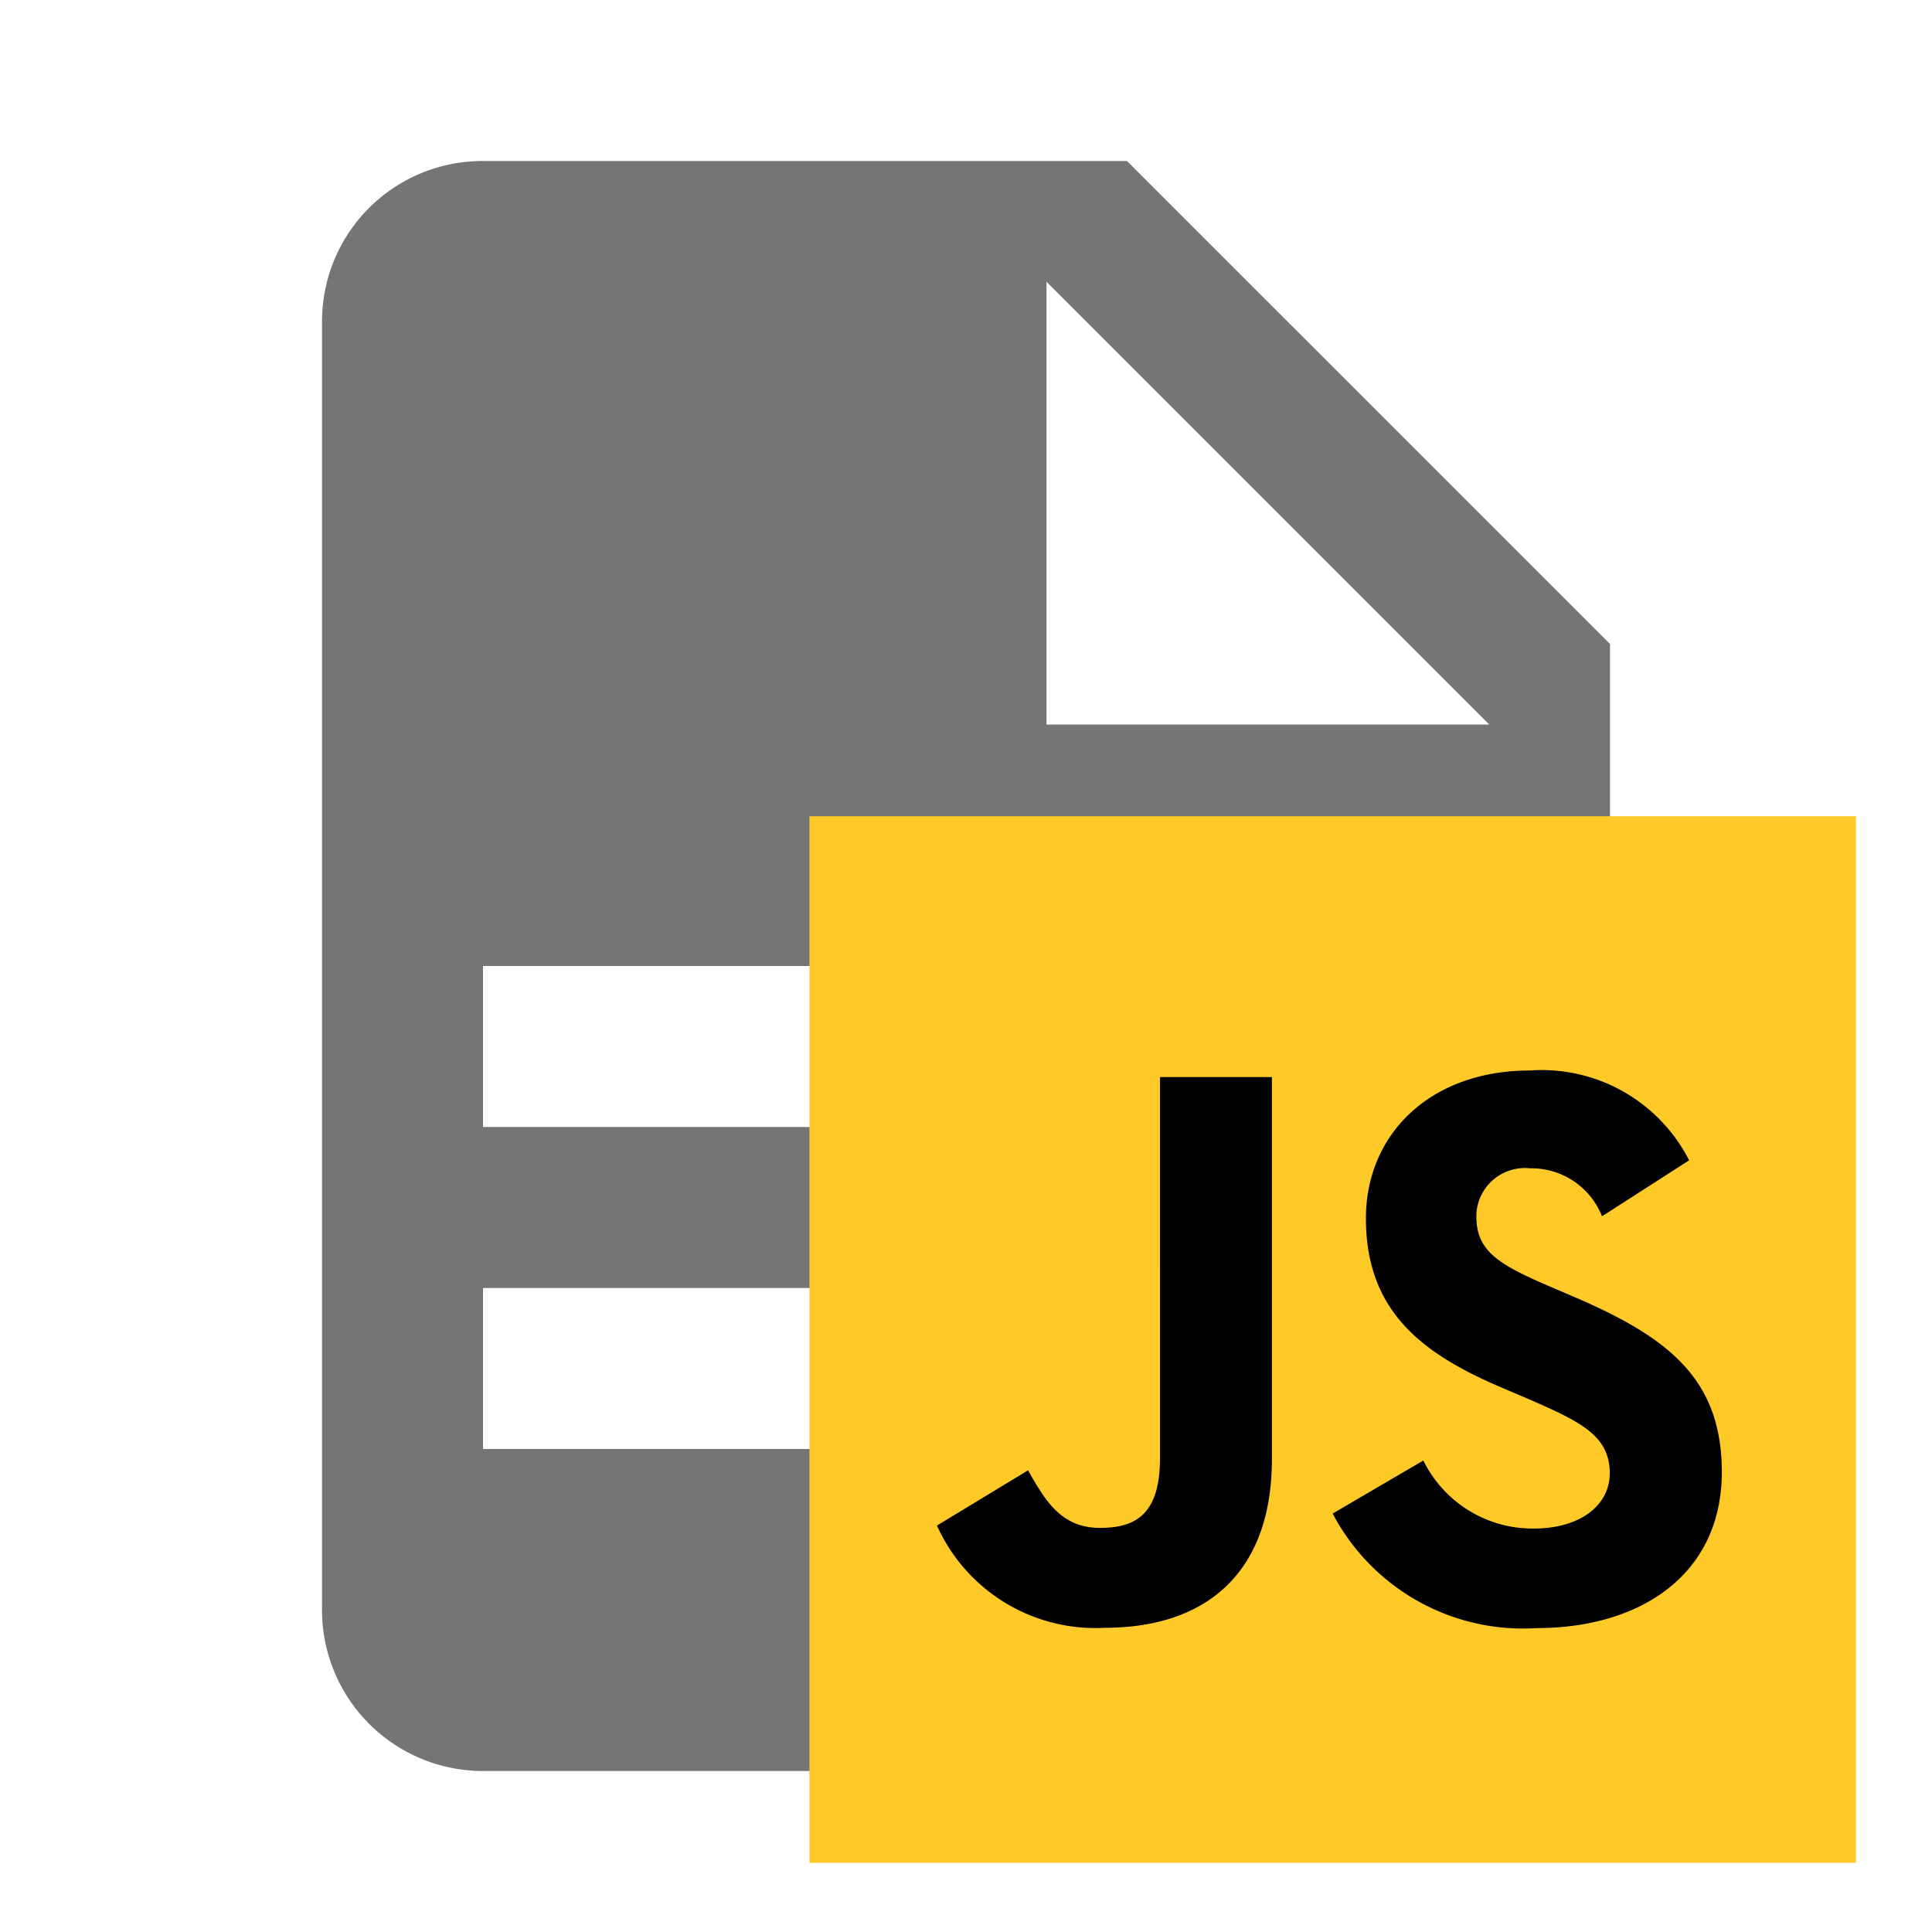 <svg xmlns="http://www.w3.org/2000/svg" version="1.0" viewBox="0 0 24 24"><path d="M13 9h5.5L13 3.5V9M6 2h8l6 6v12a2 2 0 0 1-2 2H6a2 2 0 0 1-2-2V4c0-1.11.89-2 2-2m9 16v-2H6v2h9m3-4v-2H6v2h12z" fill="#757575"/><path fill="#ffca28" d="M10.055 10.14h13v13h-13z"/><path d="M17.681 18.143a1.513 1.515 0 0 0 1.372.845c.576 0 .944-.288.944-.687 0-.475-.378-.645-1.012-.923l-.347-.148c-1.003-.428-1.67-.964-1.67-2.096 0-1.041.794-1.836 2.037-1.836a2.055 2.055 0 0 1 1.978 1.116l-1.082.695a.945.945 0 0 0-.894-.596.604.604 0 0 0-.665.543q-.002.027-.002.055c0 .417.257.585.852.844l.347.149c1.183.506 1.85 1.022 1.85 2.183 0 1.253-.984 1.938-2.305 1.938a2.67 2.67 0 0 1-2.529-1.423zm-4.91.122c.218.387.418.715.893.715.458 0 .746-.18.746-.874V13.38h1.39v4.745c0 1.44-.845 2.096-2.075 2.096a2.158 2.158 0 0 1-2.086-1.27z"/></svg>